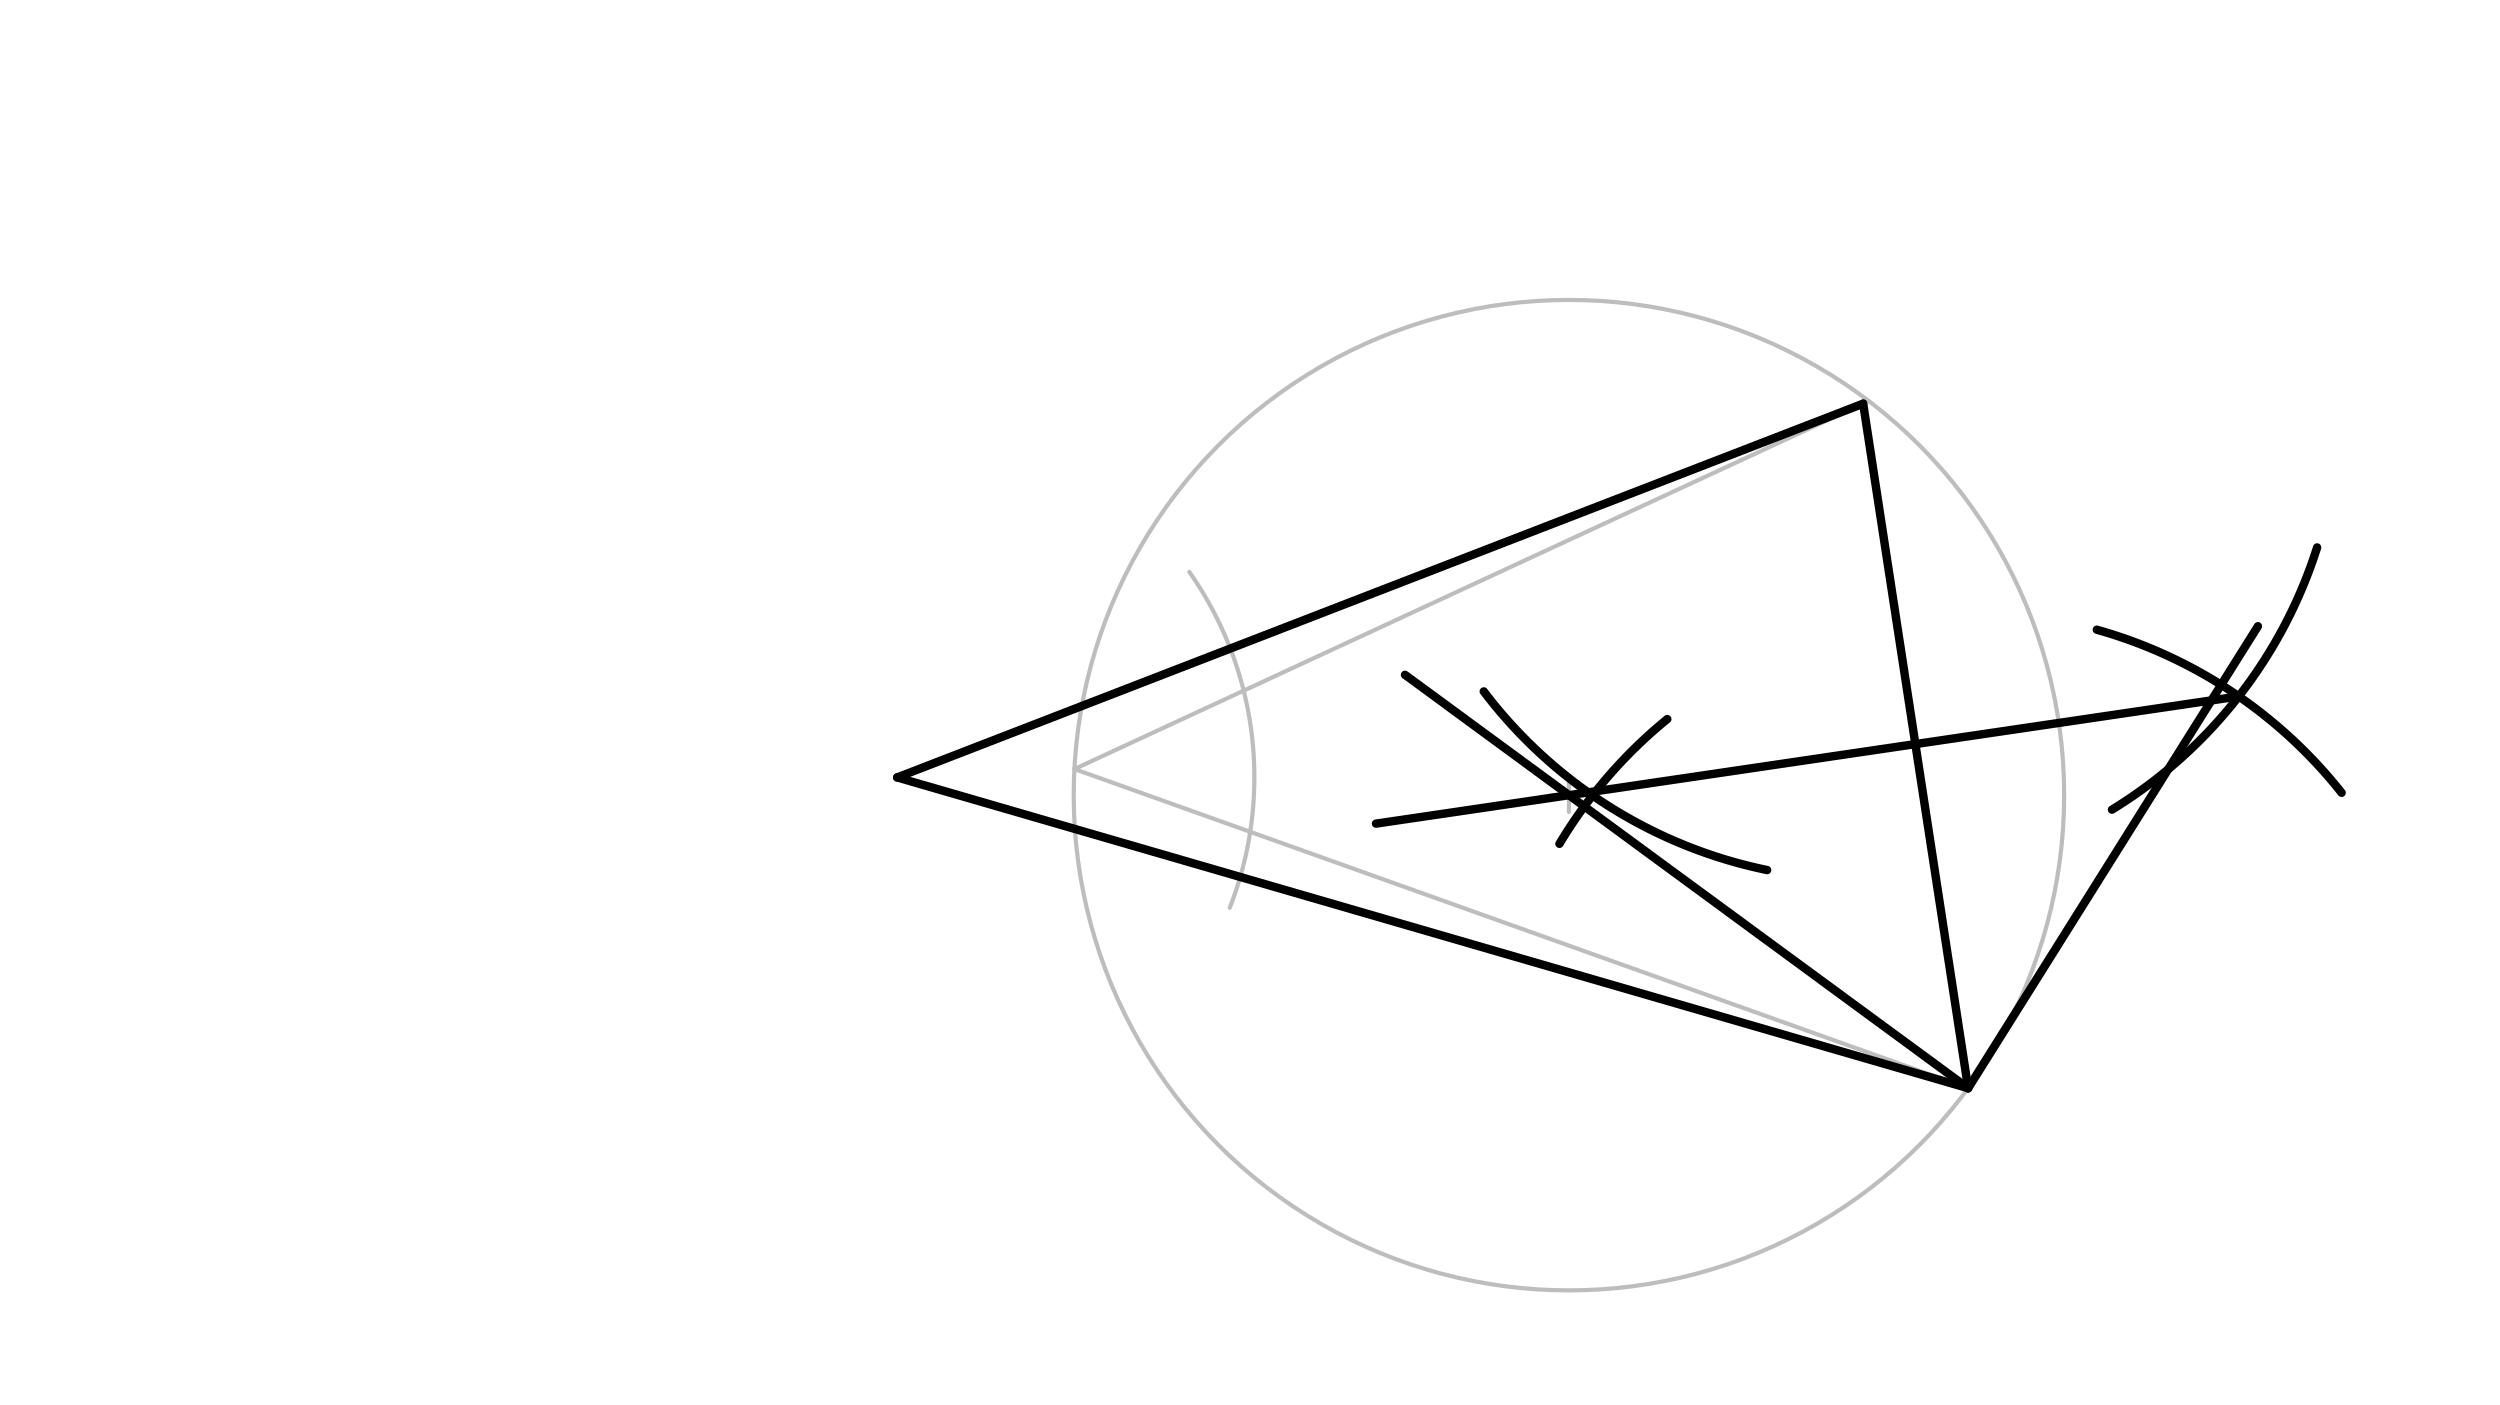 <svg xmlns="http://www.w3.org/2000/svg" class="svg--1it" height="100%" preserveAspectRatio="xMidYMid meet" viewBox="0 0 595.276 334.488" width="100%"><defs><marker id="marker-arrow" markerHeight="16" markerUnits="userSpaceOnUse" markerWidth="24" orient="auto-start-reverse" refX="24" refY="4" viewBox="0 0 24 8"><path d="M 0 0 L 24 4 L 0 8 z" stroke="inherit"></path></marker></defs><g class="aux-layer--1FB"><g class="element--2qn"><g class="center--1s5"><line x1="369.58" y1="189.336" x2="377.58" y2="189.336" stroke="#BDBDBD" stroke-width="1" stroke-linecap="round"></line><line x1="373.58" y1="185.336" x2="373.58" y2="193.336" stroke="#BDBDBD" stroke-width="1" stroke-linecap="round"></line><circle class="hit--230" cx="373.58" cy="189.336" r="4" stroke="none" fill="transparent"></circle></g><circle cx="373.58" cy="189.336" fill="none" r="117.918" stroke="#BDBDBD" stroke-dasharray="none" stroke-width="1"></circle></g><g class="element--2qn"><path d="M 292.814 216.141 A 85.039 85.039 0 0 0 283.202 136.2" fill="none" stroke="#BDBDBD" stroke-dasharray="none" stroke-linecap="round" stroke-width="1"></path></g><g class="element--2qn"><line stroke="#BDBDBD" stroke-dasharray="none" stroke-linecap="round" stroke-width="1" x1="255.826" x2="468.637" y1="183.122" y2="259.113"></line></g><g class="element--2qn"><line stroke="#BDBDBD" stroke-dasharray="none" stroke-linecap="round" stroke-width="1" x1="255.826" x2="443.637" y1="183.122" y2="96.113"></line></g></g><g class="main-layer--3Vd"><g class="element--2qn"><line stroke="#000000" stroke-dasharray="none" stroke-linecap="round" stroke-width="2" x1="213.637" x2="468.637" y1="185.113" y2="259.113"></line></g><g class="element--2qn"><line stroke="#000000" stroke-dasharray="none" stroke-linecap="round" stroke-width="2" x1="468.637" x2="443.637" y1="259.113" y2="96.113"></line></g><g class="element--2qn"><line stroke="#000000" stroke-dasharray="none" stroke-linecap="round" stroke-width="2" x1="443.637" x2="213.637" y1="96.113" y2="185.113"></line></g><g class="element--2qn"><line stroke="#000000" stroke-dasharray="none" stroke-linecap="round" stroke-width="2" x1="537.637" x2="468.637" y1="149.113" y2="259.113"></line></g><g class="element--2qn"><line stroke="#000000" stroke-dasharray="none" stroke-linecap="round" stroke-width="2" x1="468.637" x2="334.547" y1="259.113" y2="160.685"></line></g><g class="element--2qn"><path d="M 502.889 192.785 A 113.386 113.386 0 0 0 551.728 130.359" fill="none" stroke="#000000" stroke-dasharray="none" stroke-linecap="round" stroke-width="2"></path></g><g class="element--2qn"><path d="M 420.773 207.169 A 113.386 113.386 0 0 1 353.304 164.641" fill="none" stroke="#000000" stroke-dasharray="none" stroke-linecap="round" stroke-width="2"></path></g><g class="element--2qn"><path d="M 499.281 149.946 A 113.386 113.386 0 0 1 557.557 188.759" fill="none" stroke="#000000" stroke-dasharray="none" stroke-linecap="round" stroke-width="2"></path></g><g class="element--2qn"><path d="M 396.993 171.229 A 113.386 113.386 0 0 0 371.326 200.916" fill="none" stroke="#000000" stroke-dasharray="none" stroke-linecap="round" stroke-width="2"></path></g><g class="element--2qn"><line stroke="#000000" stroke-dasharray="none" stroke-linecap="round" stroke-width="2" x1="533.07" x2="327.637" y1="165.813" y2="196.113"></line></g></g><g class="snaps-layer--2PT"></g><g class="temp-layer--rAP"></g></svg>